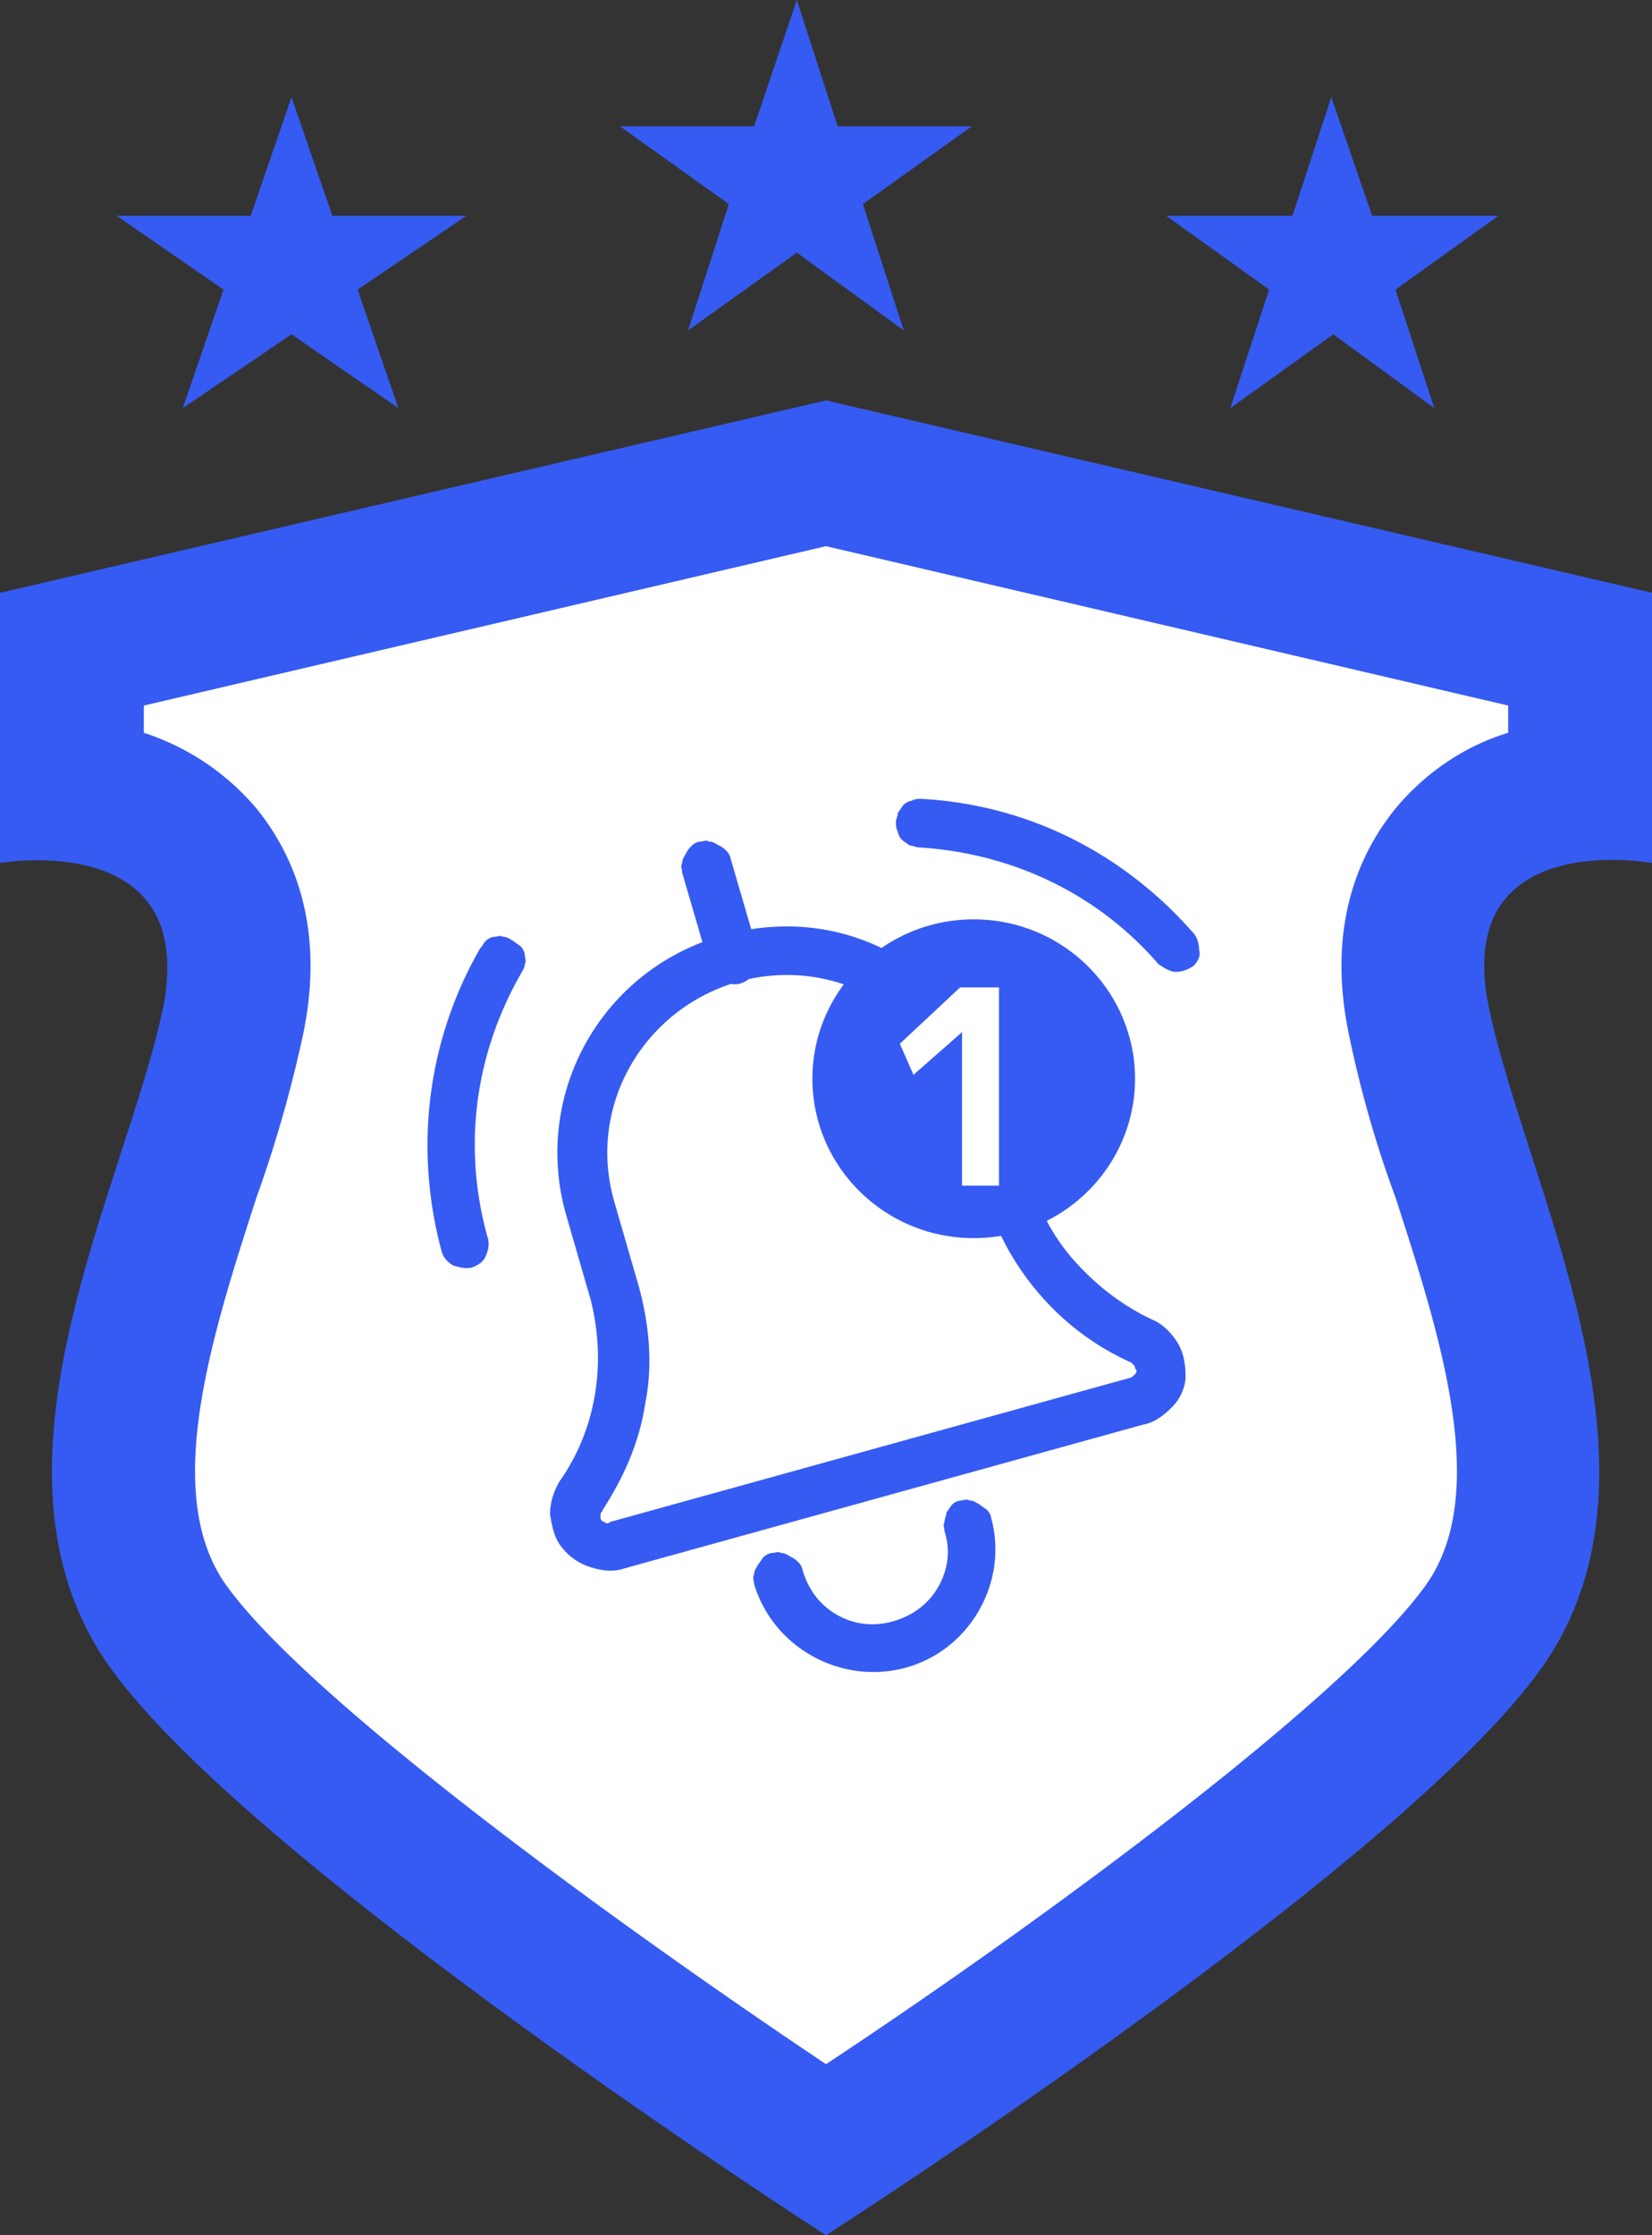 <svg xmlns="http://www.w3.org/2000/svg" xmlns:xlink="http://www.w3.org/1999/xlink" viewBox="0 0 85 115" xmlns:v="https://vecta.io/nano"><rect x="0" y="0" width="85" height="115" fill="#333333" stroke="none"/><defs><path id="A" d="M0 0h85v115H0z"/></defs><clipPath id="B"><use xlink:href="#A"/></clipPath><g clip-path="url(#B)"><g fill="#365bf2"><path d="M41 0l2.1 6.5H50l-5.6 4 2.1 6.5-5.5-4-5.6 4 2.1-6.5-5.6-4h6.9L41 0zM15 5l2.1 6.1H24l-5.6 3.8 2.1 6.1-5.5-3.8L9.4 21l2.1-6.1L6 11.1h6.9L15 5zm53.5 0l-2 6.1H60l5.3 3.8-2 6.1 5.3-3.8 5.2 3.8-2-6.1 5.3-3.8h-6.5L68.5 5zm-26 15.6L0 30.5v13.9s10.2-1.8 8.4 7.4C6.5 61-1.6 75.5 5.6 85.7S42.5 115 42.5 115s29.8-19.1 36.9-29.3-.9-24.7-2.8-33.9c-1.9-9.3 8.4-7.4 8.4-7.4V30.5l-42.5-9.9z"/></g><path d="M42.5 106.2c-11.2-7.5-26.8-18.9-30.9-24.7-3.3-4.7-.7-12.8 1.6-19.9a66.21 66.21 0 0 0 2.4-8.4c1.2-5.8-.7-9.5-2.4-11.6a12.74 12.74 0 0 0-5.8-3.9v-1.4l35.1-8.2 35.1 8.2v1.4c-2.3.7-4.3 2.1-5.8 3.9-1.7 2.1-3.6 5.8-2.4 11.6.6 2.9 1.4 5.7 2.4 8.4 2.3 7.1 4.9 15.2 1.6 19.9-4.1 5.8-19.7 17.3-30.9 24.7z" fill="#fff"/></g><g fill-rule="evenodd" fill="#365bf2"><path d="M61.4 49.7c-.3.2-.6.3-.9.3s-.6-.2-.9-.4c-3.1-3.6-7.5-5.7-12.3-6-.2 0-.3-.1-.5-.1-.1-.1-.3-.2-.4-.3a.76.76 0 0 1-.2-.4c-.1-.2-.1-.3-.1-.5s.1-.3.1-.5c.1-.1.2-.3.3-.4a.76.76 0 0 1 .4-.2c.2-.1.3-.1.5-.1 5.5.3 10.4 2.8 14 6.9.2.2.3.6.3.9.1.3-.1.6-.3.8h0zM24.3 65.2c-.3.1-.7 0-1-.1-.3-.2-.5-.4-.6-.8-1.4-5.3-.7-10.8 2-15.5.1-.1.2-.3.3-.4a.76.76 0 0 1 .4-.2c.2 0 .3-.1.5 0 .2 0 .3.1.5.2.1.1.3.2.4.3a.76.76 0 0 1 .2.4c0 .2.1.3 0 .5 0 .2-.1.3-.2.5-2.4 4.2-3 9-1.7 13.6.1.3 0 .7-.1.9-.1.3-.4.5-.7.6h0zm22.3 20.6c-3.3.9-6.8-1-7.8-4.3 0-.2-.1-.3 0-.5 0-.2.1-.3.2-.5.1-.1.2-.3.3-.4a.76.76 0 0 1 .4-.2c.2 0 .3-.1.5 0 .2 0 .3.1.5.2s.3.2.4.3a.76.76 0 0 1 .2.4c.3 1 .9 1.8 1.8 2.3s1.9.6 2.9.3 1.8-.9 2.3-1.8.6-1.9.3-2.8c0-.2-.1-.3 0-.5 0-.2.1-.3.1-.5.1-.1.2-.3.3-.4a.76.76 0 0 1 .4-.2c.2 0 .3-.1.5 0 .2 0 .3.1.5.2.1.1.3.2.4.3a.76.76 0 0 1 .2.4c.9 3.3-1.1 6.8-4.4 7.7h0zm12.2-12.5l-26.7 7.4c-.6.2-1.2.1-1.8-.1a2.98 2.98 0 0 1-1.4-1c-.4-.5-.5-1.1-.6-1.7 0-.6.2-1.2.5-1.7 1.9-2.7 2.4-6.1 1.6-9.3l-1.3-4.5a11.59 11.59 0 0 1 8.2-14.3c2.9-.8 5.9-.5 8.5.9a3.93 3.93 0 0 0-1.3 2.1c-2-1-4.3-1.2-6.5-.6-4.9 1.4-7.8 6.4-6.4 11.3l1.3 4.5c.5 1.9.7 3.9.3 5.9-.3 2-1.1 3.8-2.2 5.5 0 .1-.1.1-.1.2v.2c0 .1.1.2.2.2.1.1.2.1.3 0l26.7-7.4c.1 0 .2-.1.3-.2s.1-.2 0-.3c0-.1 0-.1-.1-.2l-.1-.1a13.47 13.47 0 0 1-4.7-3.5c-1.3-1.5-2.3-3.3-2.8-5.2l-1.3-4.5c0-.2-.1-.3-.2-.5.9-.1 1.7-.5 2.3-1l.3.9 1.3 4.5c.4 1.6 1.2 3 2.3 4.2s2.4 2.2 3.9 2.9c.5.2 1 .7 1.3 1.2s.4 1.1.4 1.7-.3 1.2-.7 1.6-.9.8-1.5.9h0z"/><path d="M38.1 50.6c-.3.1-.7 0-1-.1-.3-.2-.5-.4-.6-.8l-1.4-4.8c0-.2-.1-.3 0-.5 0-.2.1-.3.2-.5s.2-.3.3-.4a.76.76 0 0 1 .4-.2c.2 0 .3-.1.5 0 .2 0 .3.1.5.2s.3.2.4.3a.76.76 0 0 1 .2.4L39 49c.1.3 0 .7-.1.9-.2.4-.5.6-.8.7zm12 13.1c4.6 0 8.3-3.7 8.3-8.2s-3.7-8.2-8.3-8.2-8.3 3.7-8.3 8.2 3.7 8.2 8.3 8.2z"/></g><path d="M49.5 61v-7.9h0L47 55.3l-.7-1.6 3.1-2.9h2V61h-1.9z" fill="#fff"/></svg>